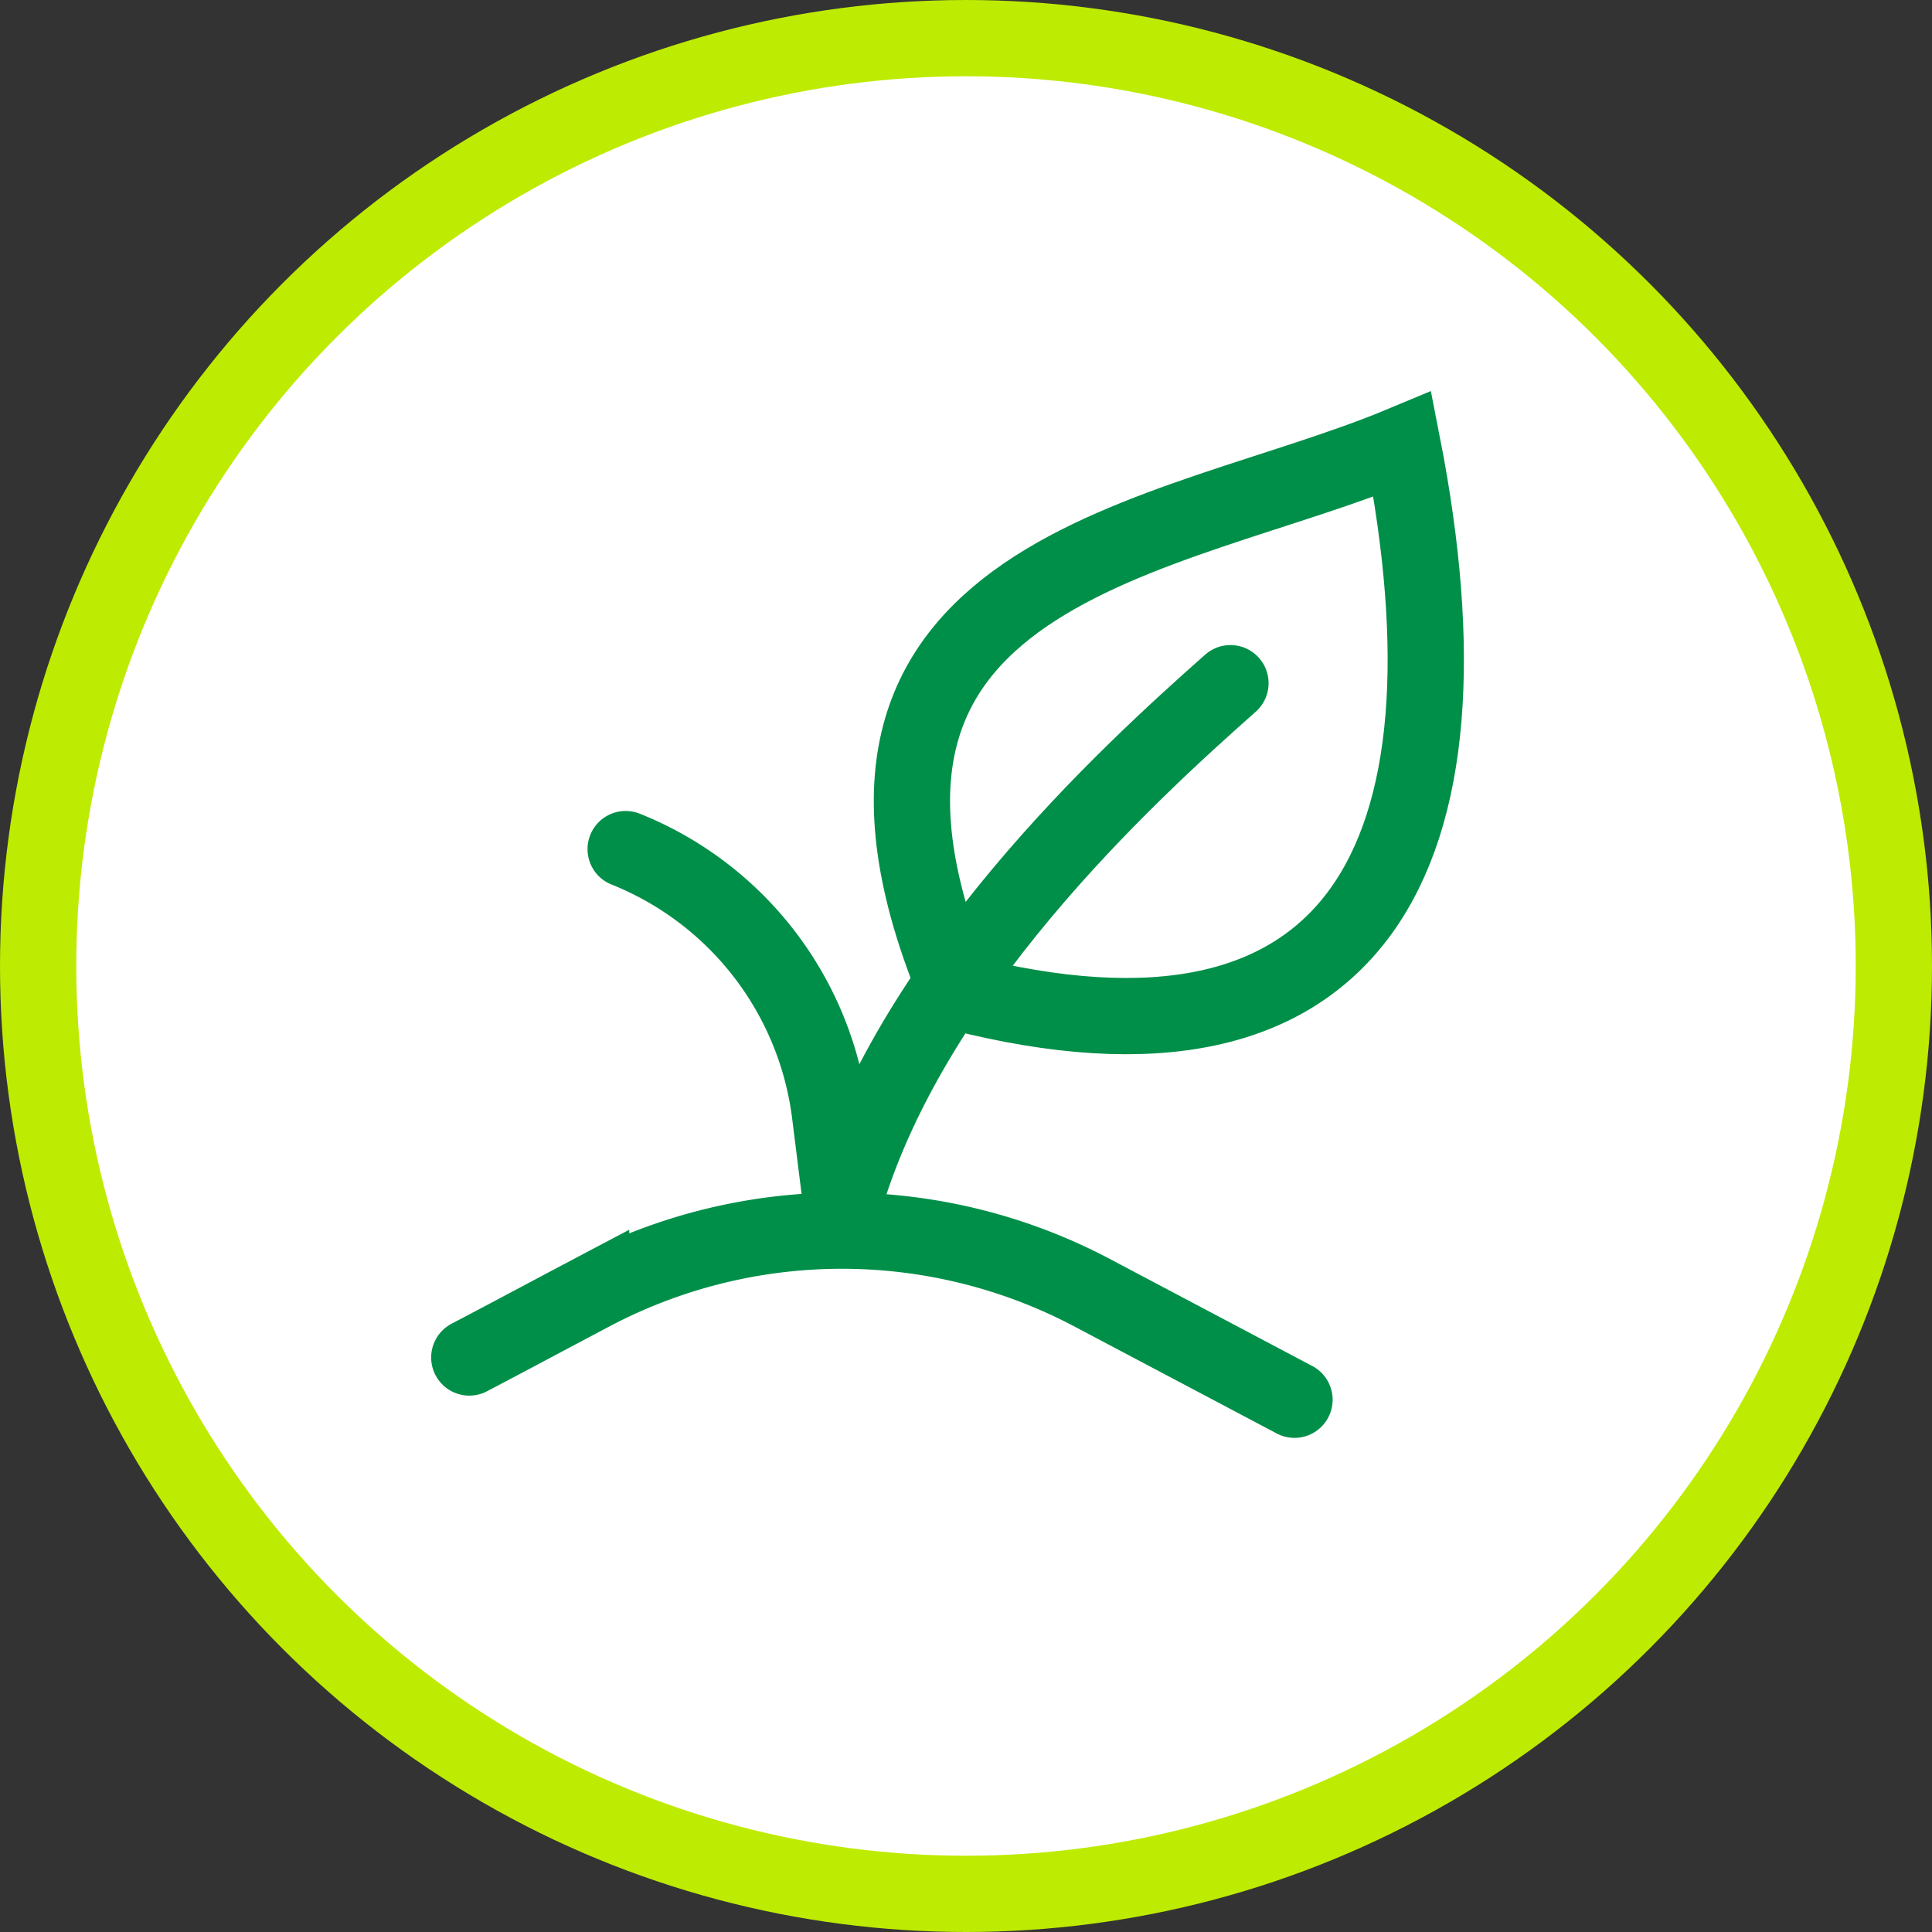 <svg xmlns="http://www.w3.org/2000/svg" width="76" height="76" viewBox="0 0 76 76"><rect x="0" y="0" width="76" height="76" fill="#333333" stroke="none"/><g id="icon_deluxe_hero" data-name="icon_deluxe hero" transform="translate(-1412.557 -6383.557)"><circle id="Ellipse_25" data-name="Ellipse 25" cx="36.5" cy="36.5" r="36.5" transform="translate(1414.057 6385.057)" fill="#fff" stroke="#beeb02" stroke-linecap="round" stroke-linejoin="round" stroke-width="3"></circle><g id="Group_532" data-name="Group 532" transform="translate(1430.361 6401.029)"><path id="Path_2888" data-name="Path 2888" d="M14.523,22.951C30.316,27.013,35.216,17.625,32.036,1.4,22.882,5.225,7.5,6.167,14.523,22.951Z" transform="translate(5.328 -1.396)" fill="none" stroke="#008f48" stroke-linecap="round" stroke-width="3"></path><path id="Path_2889" data-name="Path 2889" d="M10.8,26.473C13.341,17.3,22.036,9.346,26.082,5.765" transform="translate(4.517 3.638)" fill="none" stroke="#008f48" stroke-linecap="round" stroke-width="3"></path><path id="Path_2890" data-name="Path 2890" d="M.463,25.94c1.574-.823,3.205-1.7,4.793-2.538a21.066,21.066,0,0,1,19.726,0l7.942,4.2" transform="translate(0.194 9.988)" fill="none" stroke="#008f48" stroke-linecap="round" stroke-width="3"></path><path id="Path_2891" data-name="Path 2891" d="M4.8,11.367a12.946,12.946,0,0,1,8.038,10.415l.471,3.767" transform="translate(2.008 4.563)" fill="none" stroke="#008f48" stroke-linecap="round" stroke-width="3"></path><rect id="Rectangle_1659" data-name="Rectangle 1659" width="36.821" height="37.613" transform="translate(0 1.228)" fill="none"></rect></g></g></svg>